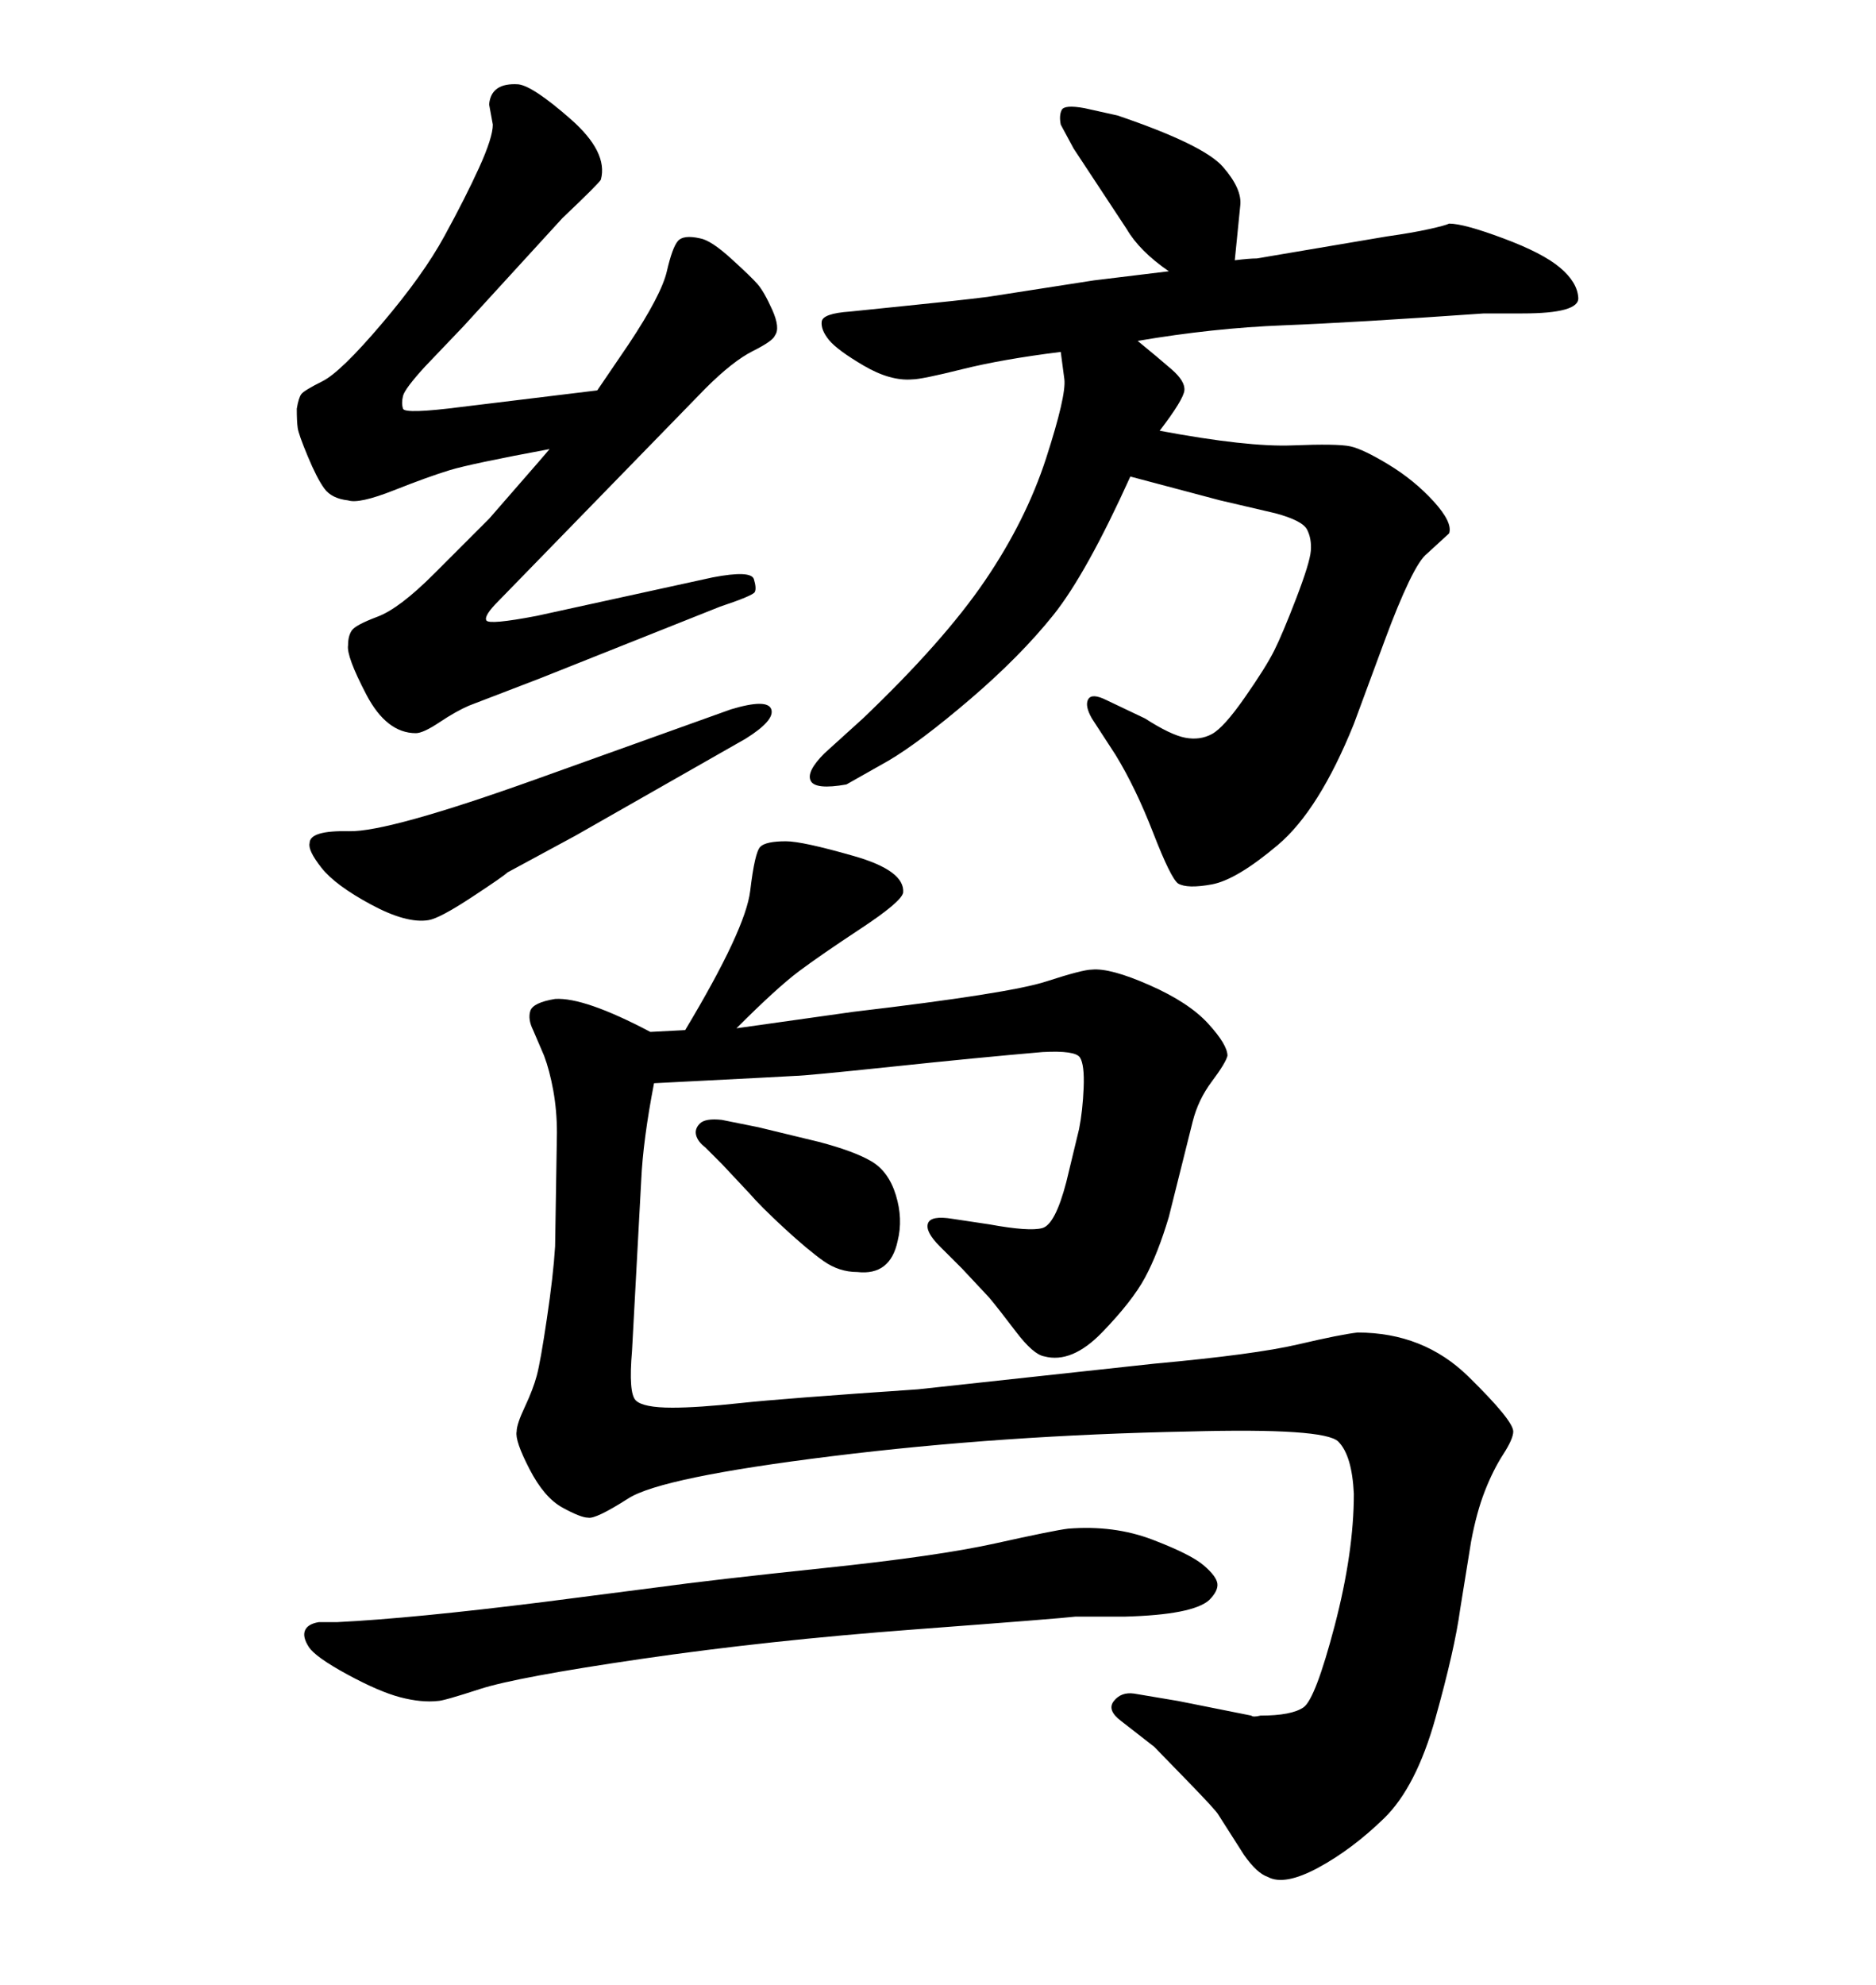 <svg xmlns="http://www.w3.org/2000/svg" xmlns:xlink="http://www.w3.org/1999/xlink" width="300" height="317.285"><path d="M169.63 56.25L169.63 56.25Q160.25 57.42 153.81 59.03Q147.36 60.64 145.90 60.64L145.90 60.64Q142.38 60.94 138.13 58.45Q133.89 55.96 132.57 54.35Q131.25 52.73 131.40 51.42Q131.54 50.10 135.94 49.80L135.94 49.80L144.43 48.93Q153.22 48.05 157.91 47.46L157.91 47.46L174.90 44.82L186.91 43.36Q182.23 40.14 180.18 36.62L180.18 36.62L171.68 23.73L169.63 19.92Q169.34 18.46 169.78 17.58Q170.21 16.70 173.44 17.29L173.44 17.29L178.71 18.46Q192.48 23.14 195.56 26.66Q198.63 30.18 198.34 32.81L198.34 32.81L197.46 41.60Q199.80 41.31 200.98 41.31L200.98 41.31L221.78 37.79Q225.88 37.21 228.52 36.62Q231.15 36.04 231.74 35.74L231.74 35.74Q234.08 35.74 240.38 38.09Q246.68 40.43 249.46 42.77Q252.25 45.12 252.39 47.61Q252.54 50.10 243.46 50.10L243.46 50.10L237.30 50.10Q216.50 51.56 205.22 52.00Q193.95 52.44 181.93 54.49L181.93 54.49Q185.16 57.13 187.35 59.03Q189.55 60.94 189.40 62.40Q189.26 63.87 185.45 68.85L185.45 68.85Q199.51 71.48 206.69 71.19Q213.87 70.90 215.92 71.34Q217.97 71.78 222.07 74.27Q226.17 76.76 229.25 80.13Q232.32 83.50 231.74 85.25L231.74 85.25L228.22 88.48Q227.05 89.36 225.29 93.02Q223.54 96.68 221.48 102.25L221.48 102.25L216.50 115.72Q210.94 129.49 204.35 135.06Q197.75 140.63 193.80 141.36Q189.84 142.09 188.38 141.21L188.38 141.21Q187.21 140.33 184.42 133.15Q181.64 125.98 178.42 120.70L178.42 120.70L174.61 114.84Q173.44 112.79 174.02 111.77Q174.61 110.74 176.95 111.91L176.95 111.91L183.11 114.84Q187.21 117.48 189.55 117.92Q191.89 118.36 193.80 117.33Q195.70 116.31 199.07 111.47Q202.44 106.64 203.76 104.00Q205.08 101.37 207.28 95.65Q209.47 89.94 209.62 88.04Q209.77 86.13 209.03 84.67Q208.30 83.20 203.91 82.03L203.91 82.03L195.12 79.98L180.76 76.17Q173.73 91.70 168.46 98.29Q163.18 104.88 155.13 111.77Q147.07 118.65 142.09 121.58L142.09 121.58L135.35 125.39Q130.37 126.27 129.64 124.80Q128.91 123.34 131.84 120.41L131.84 120.41L137.99 114.84Q150.88 102.54 157.47 92.87Q164.06 83.20 167.29 73.24Q170.51 63.28 170.21 60.64L170.21 60.64L169.63 56.25ZM87.89 71.78L87.89 71.78Q75.29 74.12 71.92 75.15Q68.55 76.17 62.99 78.37Q57.42 80.57 55.66 79.98L55.66 79.98Q53.03 79.69 51.86 78.08Q50.68 76.46 49.22 72.95Q47.75 69.43 47.61 68.41Q47.46 67.38 47.46 65.33L47.46 65.33Q47.75 63.57 48.19 62.99Q48.63 62.40 51.56 60.94Q54.49 59.47 61.08 51.71Q67.68 43.95 71.04 37.79Q74.41 31.64 76.61 26.81Q78.81 21.97 78.81 19.92L78.81 19.92L78.22 16.70Q78.52 13.18 82.91 13.48L82.91 13.48Q85.25 13.77 91.26 19.04Q97.27 24.32 96.09 28.71L96.09 28.71Q95.80 29.30 89.94 34.86L89.94 34.86L74.12 52.15L67.97 58.59Q64.75 62.11 64.45 63.28Q64.16 64.45 64.45 65.33Q64.75 66.21 73.83 65.04L73.83 65.04L95.51 62.40L100.49 55.08Q105.76 47.17 106.64 43.36Q107.52 39.55 108.40 38.53Q109.28 37.50 111.91 38.09L111.91 38.09Q113.67 38.38 116.89 41.31Q120.12 44.24 121.14 45.41Q122.17 46.58 123.49 49.51Q124.80 52.44 123.93 53.61L123.93 53.61Q123.63 54.49 120.41 56.10Q117.19 57.71 112.79 62.11L112.79 62.11L79.69 96.09Q77.34 98.44 77.78 99.17Q78.22 99.90 85.84 98.44L85.84 98.44L113.96 92.29Q120.12 91.11 120.56 92.58Q121.00 94.04 120.70 94.63Q120.41 95.21 115.14 96.97L115.14 96.97L86.43 108.40L75 112.79Q72.95 113.67 70.31 115.43Q67.68 117.19 66.50 117.19L66.50 117.19Q61.82 117.19 58.59 111.04Q55.37 104.88 55.66 103.13L55.66 103.13Q55.66 101.66 56.25 100.78Q56.84 99.90 60.35 98.58Q63.87 97.27 69.43 91.70Q75 86.13 78.22 82.91L78.22 82.91L86.13 73.83L87.89 71.78ZM115.43 179.00L115.43 179.00L121.29 180.18L130.96 182.52Q136.52 183.98 139.31 185.60Q142.09 187.21 143.26 191.02Q144.43 194.82 143.55 198.34L143.55 198.34Q142.38 203.91 137.11 203.32L137.11 203.32Q134.18 203.32 131.69 201.56Q129.20 199.80 125.39 196.29Q121.58 192.77 119.82 190.72L119.82 190.72L115.43 186.04L112.79 183.40Q111.62 182.52 111.33 181.49Q111.04 180.47 111.91 179.59Q112.79 178.71 115.43 179.00ZM50.98 259.28L50.98 259.28L53.91 259.28Q65.92 258.69 87.01 256.05L87.01 256.05L105.18 253.71Q113.67 252.54 131.84 250.63Q150 248.73 159.23 246.68Q168.46 244.63 170.80 244.34L170.80 244.34Q178.13 243.75 184.28 246.09Q190.43 248.44 192.48 250.20Q194.53 251.95 194.68 253.13Q194.82 254.30 193.36 255.76L193.36 255.76Q190.72 258.11 179.88 258.40L179.88 258.40L171.97 258.40Q169.63 258.69 146.19 260.45Q122.75 262.21 102.69 265.14Q82.62 268.07 76.76 269.97Q70.90 271.88 70.02 271.88L70.02 271.88Q67.38 272.17 64.01 271.29Q60.64 270.41 55.52 267.63Q50.39 264.84 49.37 263.23Q48.34 261.62 48.78 260.60Q49.22 259.57 50.98 259.28ZM85.84 124.51L85.84 124.51L116.89 113.38Q122.75 111.62 123.34 113.38Q123.93 115.14 119.24 118.07L119.24 118.07L91.99 133.59L81.15 139.45Q80.57 140.04 75.44 143.41Q70.31 146.78 68.55 147.07L68.55 147.07Q65.04 147.66 59.33 144.58Q53.61 141.50 51.42 138.72Q49.22 135.94 49.51 134.77L49.51 134.77Q49.51 132.71 55.81 132.86Q62.11 133.01 85.84 124.51ZM104.00 164.94L104.00 164.94L109.57 164.65Q119.24 148.54 119.97 142.38Q120.70 136.23 121.58 135.35Q122.46 134.47 125.68 134.47L125.68 134.47Q128.32 134.47 136.52 136.82Q144.73 139.16 144.43 142.68L144.43 142.68Q144.14 144.14 137.70 148.39Q131.25 152.64 127.73 155.27Q124.22 157.91 117.77 164.36L117.77 164.36L136.52 161.72Q161.43 158.79 167.29 156.88Q173.14 154.98 174.61 154.98L174.61 154.98Q177.54 154.69 183.84 157.47Q190.14 160.25 193.21 163.62Q196.29 166.99 196.29 168.75L196.29 168.75Q196.00 169.92 193.80 172.85Q191.60 175.78 190.72 179.30L190.72 179.30L186.91 194.53Q185.16 200.39 183.11 204.20Q181.05 208.01 176.22 212.99Q171.39 217.97 166.99 216.80L166.99 216.80Q165.23 216.50 162.45 212.84Q159.67 209.18 158.20 207.42L158.20 207.42L153.81 202.73L150.29 199.22Q147.95 196.88 148.39 195.56Q148.83 194.24 152.34 194.82L152.34 194.82L158.20 195.70Q164.65 196.88 166.70 196.29Q168.75 195.70 170.51 188.96L170.51 188.96L172.56 180.47Q173.14 177.54 173.29 173.88Q173.44 170.21 172.71 169.04Q171.97 167.87 166.70 168.16L166.70 168.16Q156.45 169.04 142.53 170.51Q128.61 171.97 127.15 171.97L127.15 171.97L121.58 172.27L104.59 173.14Q102.83 182.23 102.54 188.67L102.54 188.67L101.07 215.92Q100.49 222.66 101.66 223.83Q102.83 225 107.52 225L107.52 225Q111.62 225 118.36 224.27Q125.10 223.54 146.78 222.07L146.78 222.07L184.57 217.97Q200.68 216.50 207.57 214.89Q214.45 213.28 217.09 212.99L217.09 212.99Q227.64 212.99 234.81 220.02Q241.99 227.05 241.99 228.81L241.99 228.81Q241.99 229.98 240.38 232.47Q238.77 234.96 237.45 238.33Q236.13 241.70 235.25 246.39L235.25 246.39L233.50 257.23Q232.62 263.67 229.54 274.66Q226.46 285.64 221.34 290.63Q216.21 295.61 210.79 298.54Q205.37 301.46 202.73 300L202.73 300Q200.98 299.41 198.93 296.48L198.93 296.48L194.82 290.04Q194.53 289.45 189.99 284.77Q185.45 280.08 184.57 279.20L184.57 279.20L179.30 275.10Q176.95 273.34 178.13 271.88Q179.30 270.41 181.35 270.70L181.35 270.70L188.38 271.88L200.10 274.22Q200.39 274.51 201.56 274.22L201.56 274.22Q206.54 274.22 208.45 272.90Q210.35 271.58 213.43 259.86Q216.50 248.14 216.50 238.77L216.50 238.77Q216.21 232.62 214.01 230.42Q211.82 228.22 190.14 228.81L190.14 228.81Q160.25 229.39 133.01 232.76Q105.76 236.13 100.49 239.50Q95.21 242.87 94.04 242.58L94.04 242.58Q92.87 242.58 89.94 240.97Q87.01 239.36 84.67 234.81Q82.32 230.27 82.62 228.81L82.62 228.81Q82.62 227.64 83.94 224.85Q85.25 222.07 85.84 219.87Q86.43 217.68 87.45 210.79Q88.48 203.91 88.77 199.22L88.77 199.22L89.06 181.05Q89.06 177.54 88.48 174.32Q87.89 171.09 87.01 168.75L87.01 168.75L85.25 164.65Q84.38 162.89 84.81 161.57Q85.25 160.25 88.77 159.67L88.77 159.67Q93.46 159.38 104.00 164.94Z"/></svg>